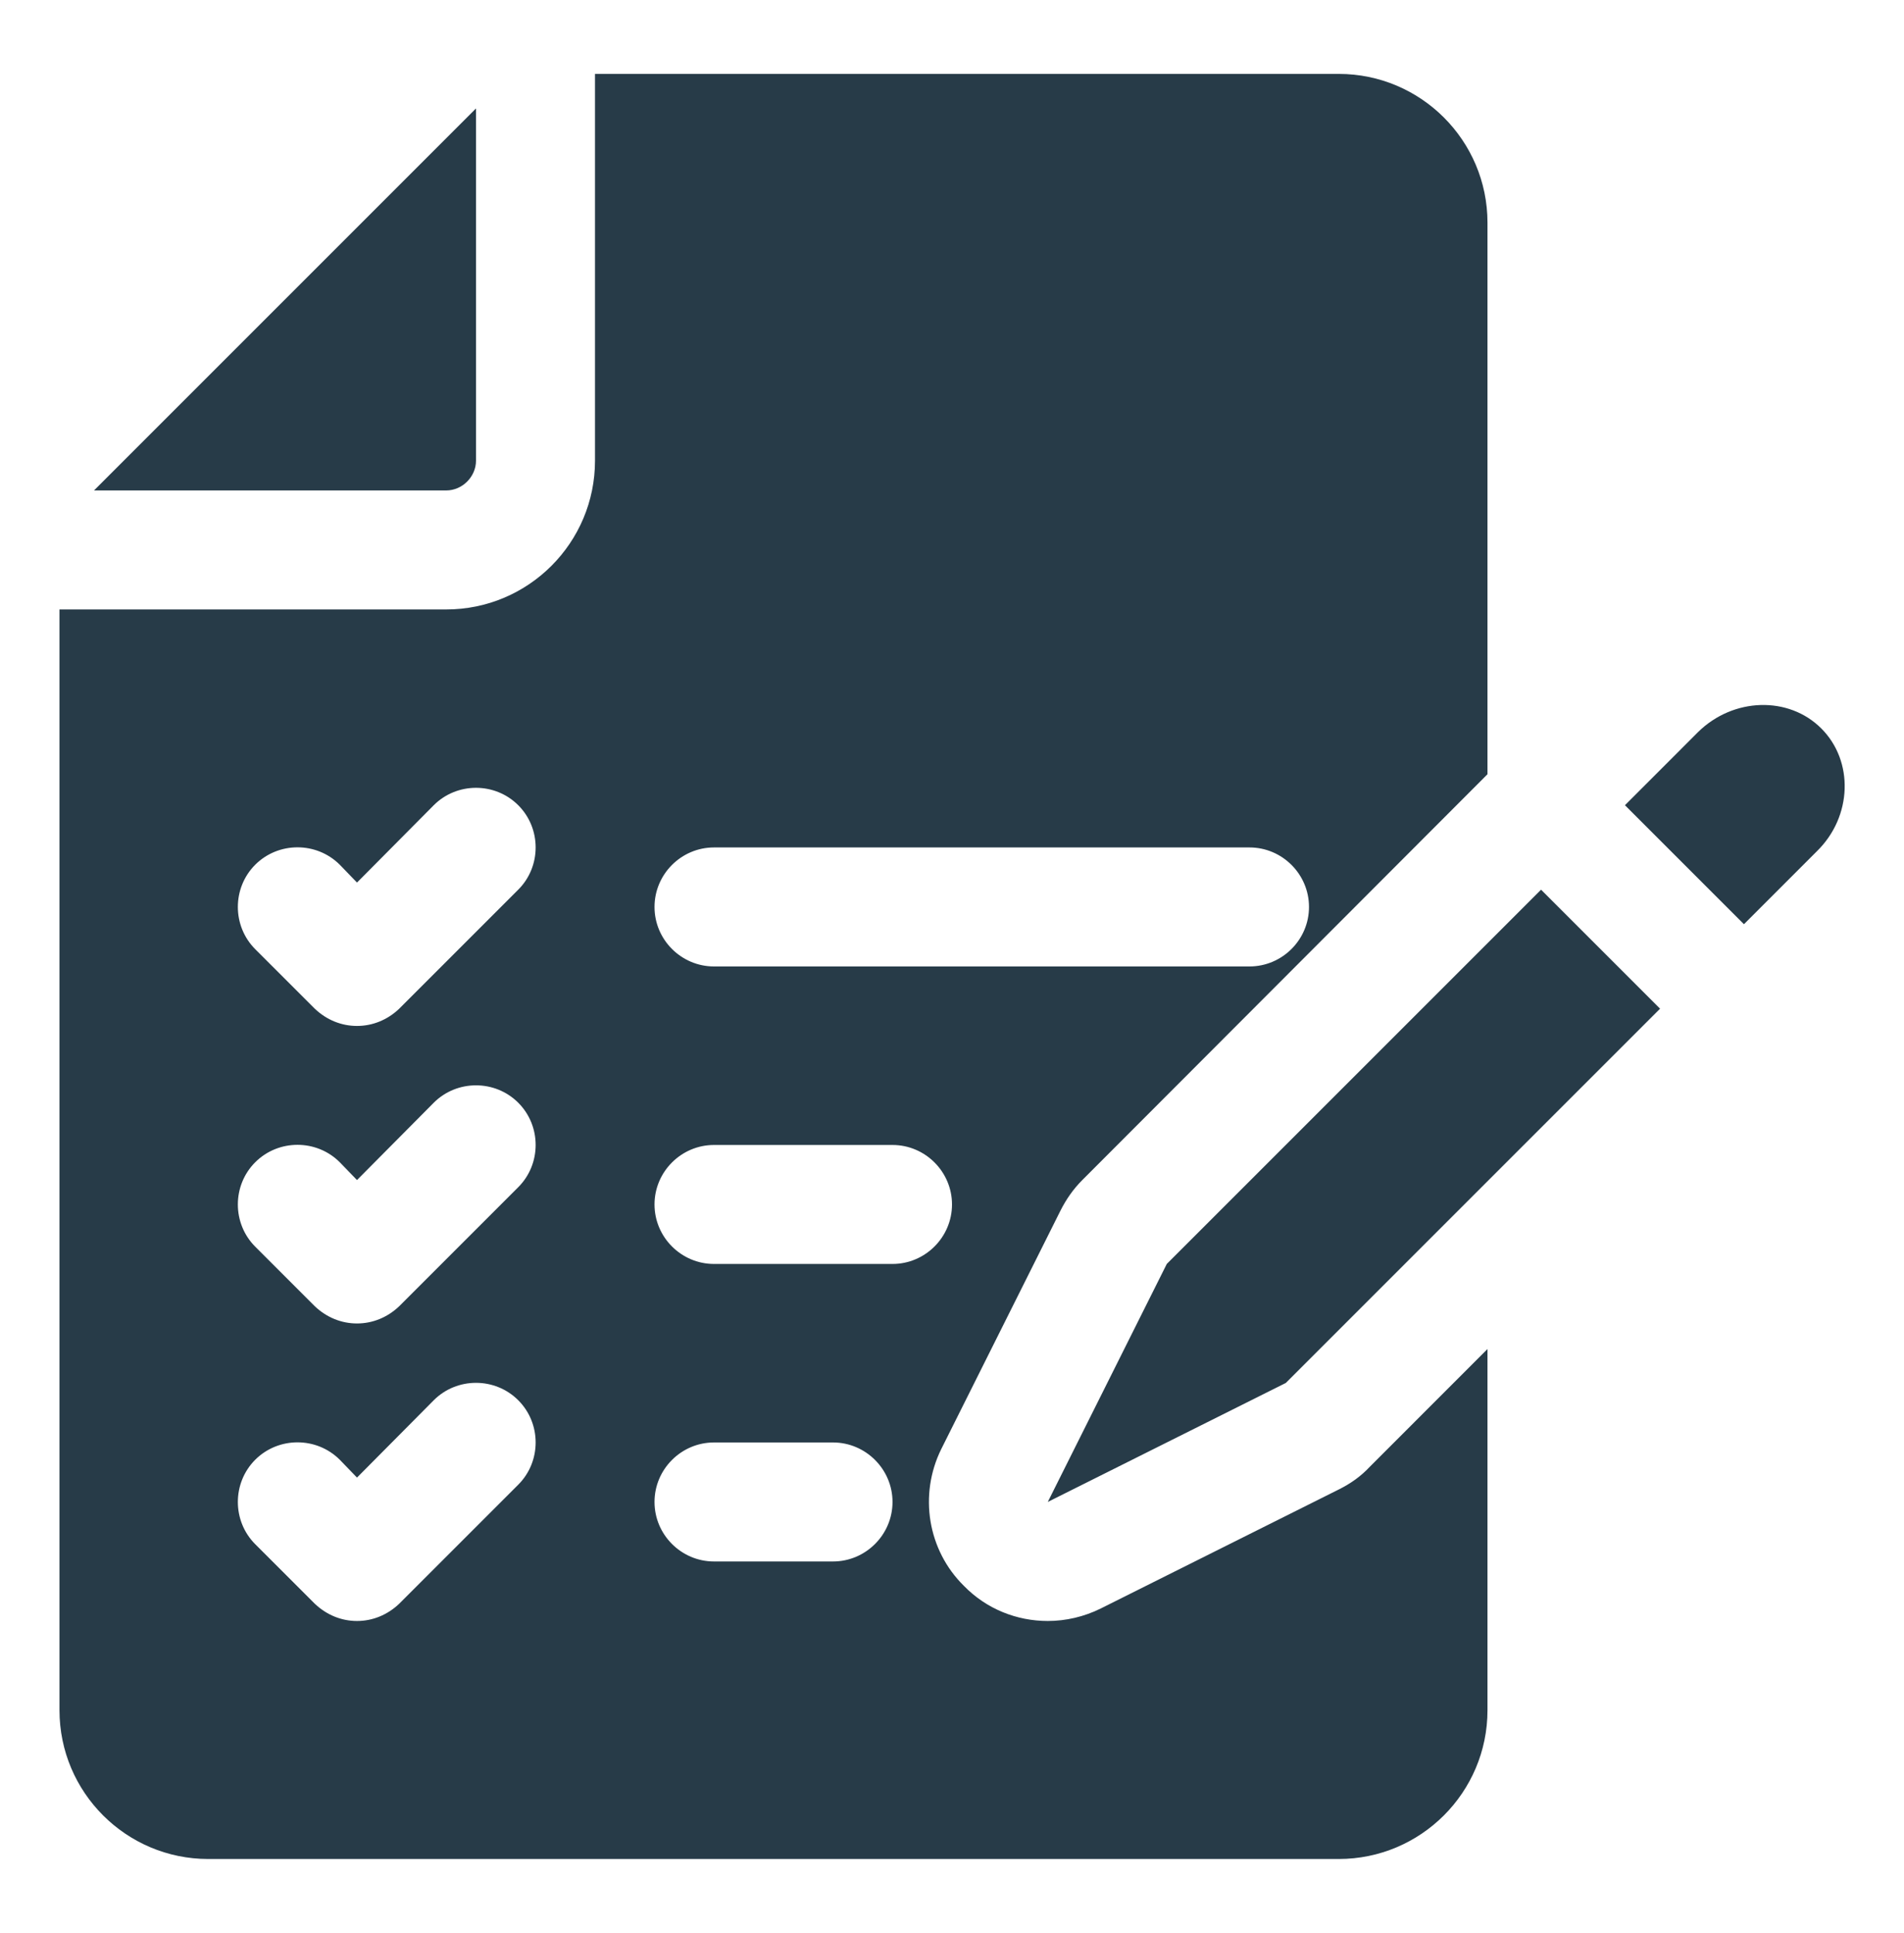 <svg width="66" height="67" viewBox="0 0 66 67" fill="none" xmlns="http://www.w3.org/2000/svg">
<path d="M15.469 17H3.259L16.5 3.759V15.969C16.5 16.525 16.026 17 15.469 17ZM40.445 43.812L36.32 52.062L44.57 47.938L57.544 34.964L53.419 30.839L40.445 43.812ZM63.133 25.25C61.999 24.116 60.08 24.178 58.864 25.373L56.327 27.911L60.452 32.036L62.989 29.498C64.205 28.303 64.268 26.384 63.133 25.25ZM32.628 50.228C31.845 51.815 32.154 53.732 33.413 54.971C34.196 55.775 35.248 56.188 36.32 56.188C36.94 56.188 37.579 56.042 38.156 55.755L46.406 51.63C46.819 51.424 47.17 51.176 47.479 50.846L51.562 46.761V59.281C51.562 62.127 49.252 64.438 46.406 64.438H7.219C4.373 64.438 2.062 62.127 2.062 59.281V21.125H15.469C18.315 21.125 20.625 18.815 20.625 15.969V2.562H46.406C49.252 2.562 51.562 4.873 51.562 7.719V26.837L37.517 40.904C37.208 41.214 36.96 41.565 36.753 41.978L32.628 50.228ZM17.964 48.536C17.16 47.732 15.84 47.732 15.036 48.536L12.375 51.217L11.777 50.598C10.972 49.795 9.653 49.795 8.848 50.598C8.044 51.402 8.044 52.723 8.848 53.527L10.911 55.589C11.324 55.982 11.839 56.188 12.375 56.188C12.911 56.188 13.426 55.982 13.839 55.589L17.964 51.464C18.769 50.661 18.769 49.339 17.964 48.536ZM17.964 38.223C17.16 37.42 15.84 37.42 15.036 38.223L12.375 40.904L11.777 40.286C10.972 39.482 9.653 39.482 8.848 40.286C8.044 41.089 8.044 42.411 8.848 43.214L10.911 45.277C11.324 45.67 11.839 45.875 12.375 45.875C12.911 45.875 13.426 45.67 13.839 45.277L17.964 41.152C18.769 40.348 18.769 39.027 17.964 38.223ZM17.964 27.911C17.16 27.107 15.84 27.107 15.036 27.911L12.375 30.592L11.777 29.973C10.972 29.17 9.653 29.17 8.848 29.973C8.044 30.777 8.044 32.098 8.848 32.902L10.911 34.964C11.324 35.357 11.839 35.562 12.375 35.562C12.911 35.562 13.426 35.357 13.839 34.964L17.964 30.839C18.769 30.036 18.769 28.714 17.964 27.911ZM22.688 31.438C22.688 32.572 23.616 33.5 24.75 33.5H43.312C44.447 33.5 45.375 32.572 45.375 31.438C45.375 30.303 44.447 29.375 43.312 29.375H24.75C23.616 29.375 22.688 30.303 22.688 31.438ZM30.938 52.062C30.938 50.928 30.009 50 28.875 50H24.75C23.616 50 22.688 50.928 22.688 52.062C22.688 53.197 23.616 54.125 24.75 54.125H28.875C30.009 54.125 30.938 53.197 30.938 52.062ZM33 41.75C33 40.616 32.072 39.688 30.938 39.688H24.75C23.616 39.688 22.688 40.616 22.688 41.75C22.688 42.884 23.616 43.812 24.75 43.812H30.938C32.072 43.812 33 42.884 33 41.75Z" fill="#273B48"/>
</svg>
